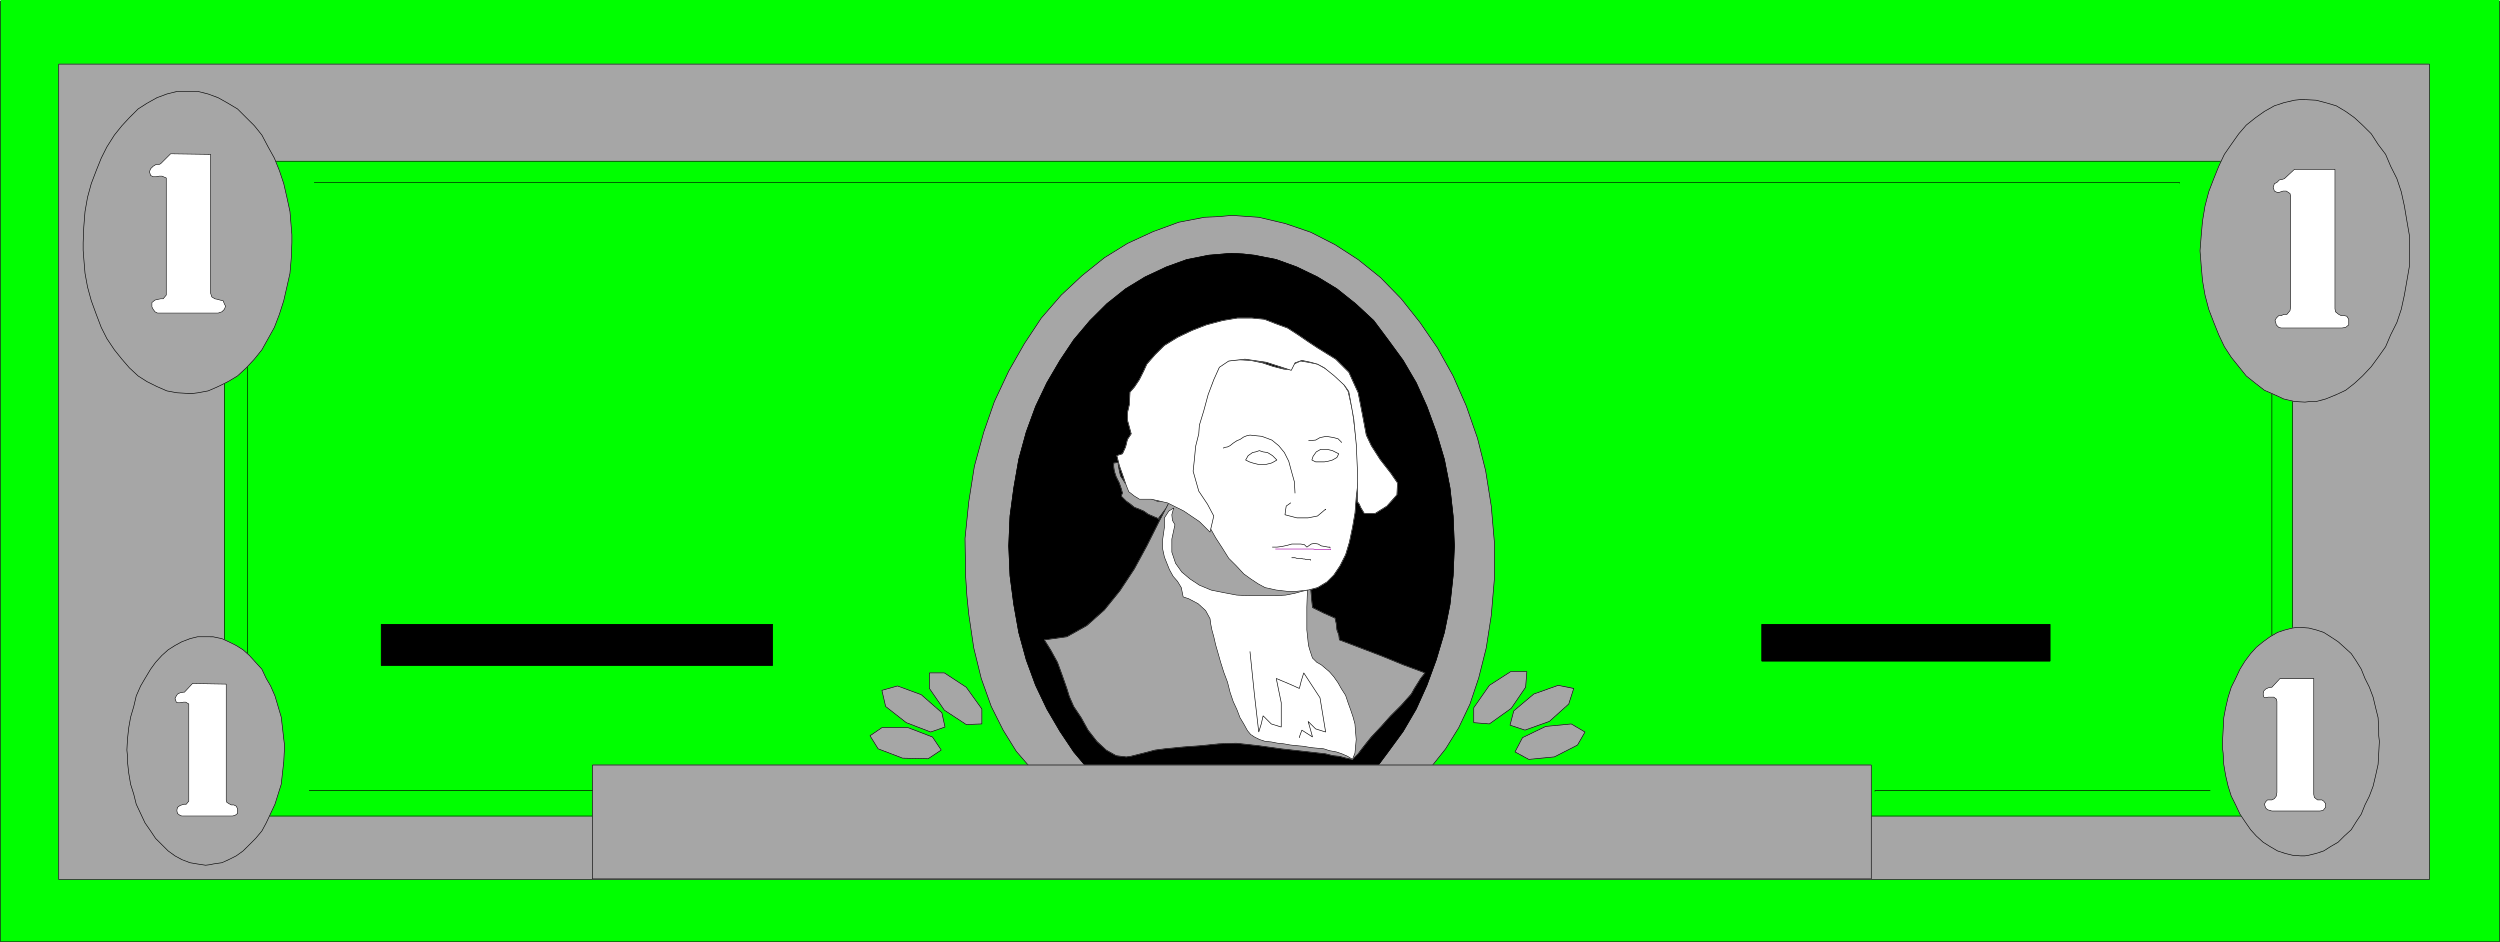 <svg width="3996.021" height="1505.844" viewBox="0 0 2997.016 1129.383" xmlns="http://www.w3.org/2000/svg"><rect x="0" y="0" width="2997.016" height="1129.383" fill="#333333" stroke="none"/><defs><clipPath id="a"><path d="M0 0h2997v1127.934H0Zm0 0"/></clipPath><clipPath id="b"><path d="M0 0h2997v1127.934H0Zm0 0"/></clipPath><clipPath id="c"><path d="M0 0h2997v1128.91H0Zm0 0"/></clipPath></defs><path style="fill:#fff;fill-opacity:1;fill-rule:nonzero;stroke:none" d="M0 1127.934h2997.016V-1.078H0Zm0 0" transform="translate(0 1.078)"/><g clip-path="url(#a)" transform="translate(0 1.078)"><path style="fill:#fff;fill-opacity:1;fill-rule:evenodd;stroke:#fff;stroke-width:.19;stroke-linecap:square;stroke-linejoin:bevel;stroke-miterlimit:10;stroke-opacity:1" d="M.19.25h766.12V289H.19Zm0 0" transform="matrix(3.91 0 0 -3.91 0 1128.91)"/></g><path style="fill:none;stroke:#a600a6;stroke-width:.19;stroke-linecap:square;stroke-linejoin:bevel;stroke-miterlimit:10;stroke-opacity:1" d="M696.56 182.32V87.85" transform="matrix(3.91 0 0 -3.91 0 1129.988)"/><g clip-path="url(#b)" transform="translate(0 1.078)"><path style="fill:#0f0;fill-opacity:1;fill-rule:evenodd;stroke:#0f0;stroke-width:.19;stroke-linecap:square;stroke-linejoin:bevel;stroke-miterlimit:10;stroke-opacity:1" d="M.19 289h766.12V.25H.19Zm0 0" transform="matrix(3.91 0 0 -3.91 0 1128.91)"/></g><g clip-path="url(#c)" transform="translate(0 1.078)"><path style="fill:none;stroke:#000;stroke-width:.19;stroke-linecap:square;stroke-linejoin:bevel;stroke-miterlimit:10;stroke-opacity:1" d="M.19 289h766.12V.25H.19Zm0 0" transform="matrix(3.91 0 0 -3.91 0 1128.91)"/></g><path style="fill:#a6a6a6;fill-opacity:1;fill-rule:evenodd;stroke:#a6a6a6;stroke-width:.19;stroke-linecap:square;stroke-linejoin:bevel;stroke-miterlimit:10;stroke-opacity:1" d="M18.01 269.34h726.84V19.33H18.01Zm0 0" transform="matrix(3.91 0 0 -3.91 0 1129.988)"/><path style="fill:none;stroke:#000;stroke-width:.19;stroke-linecap:square;stroke-linejoin:bevel;stroke-miterlimit:10;stroke-opacity:1" d="M18.01 269.34h726.84V19.33H18.01Zm0 0" transform="matrix(3.91 0 0 -3.91 0 1129.988)"/><path style="fill:#0f0;fill-opacity:1;fill-rule:evenodd;stroke:#0f0;stroke-width:.19;stroke-linecap:square;stroke-linejoin:bevel;stroke-miterlimit:10;stroke-opacity:1" d="M68.79 239.57h634.09V38.8H68.79Zm0 0" transform="matrix(3.91 0 0 -3.91 0 1129.988)"/><path style="fill:none;stroke:#000;stroke-width:.19;stroke-linecap:square;stroke-linejoin:bevel;stroke-miterlimit:10;stroke-opacity:1" d="M68.79 239.57h634.09V38.8H68.79Zm0 0" transform="matrix(3.91 0 0 -3.91 0 1129.988)"/><path style="fill:#000;fill-opacity:1;fill-rule:evenodd;stroke:#000;stroke-width:.19;stroke-linecap:square;stroke-linejoin:bevel;stroke-miterlimit:10;stroke-opacity:1" d="M116.89 84.98h119.96v12.6H116.89Zm0 0" transform="matrix(3.91 0 0 -3.91 0 1129.988)"/><path style="fill:none;stroke:#000;stroke-width:.19;stroke-linecap:square;stroke-linejoin:bevel;stroke-miterlimit:10;stroke-opacity:1" d="M116.89 84.98h119.96v12.6H116.89Zm0 0" transform="matrix(3.91 0 0 -3.91 0 1129.988)"/><path style="fill:#000;fill-opacity:1;fill-rule:evenodd;stroke:#000;stroke-width:.19;stroke-linecap:square;stroke-linejoin:bevel;stroke-miterlimit:10;stroke-opacity:1" d="M540.19 86.32h88.34v11.26h-88.34zm0 0" transform="matrix(3.91 0 0 -3.91 0 1129.988)"/><path style="fill:none;stroke:#000;stroke-width:.19;stroke-linecap:square;stroke-linejoin:bevel;stroke-miterlimit:10;stroke-opacity:1" d="M540.19 86.32h88.34v11.26h-88.34zm0 0" transform="matrix(3.91 0 0 -3.91 0 1129.988)"/><path style="fill:#a6a6a6;fill-opacity:1;fill-rule:evenodd;stroke:#a6a6a6;stroke-width:.19;stroke-linecap:square;stroke-linejoin:bevel;stroke-miterlimit:10;stroke-opacity:1" d="M378.46 32.69h8.24l7.66.77 7.48 1.14 7.28 1.72 6.71 2.1 6.32 2.86 6.13 3.24 5.56 4.39 4.98 4.97 4.41 5.53 4.02 6.49 3.45 7.25 2.68 8.02 2.3 9.16 1.54 9.92.96 11.26v11.26l-.96 11.07-1.73 10.88-2.49 9.92-3.45 9.93-4.02 9.16-4.79 8.59-5.37 7.82-5.75 7.25-6.32 6.49-6.9 5.54-7.09 4.58-7.47 3.81-7.86 2.68-8.05 1.9-8.24.58-4.02-.38-4.41-.2-7.86-1.52-7.85-2.87-7.86-3.62-7.09-4.39-6.9-5.54-6.32-5.91-6.13-7.06-5.18-7.83-4.79-8.39-4.4-9.36-3.26-9.35-2.88-10.49-1.72-10.88-1.15-11.26.19-11.64.38-5.92.58-5.73 1.53-10.3 2.3-9.35 3.07-8.59 3.64-7.25 4.02-6.49 4.79-5.54 5.18-4.77 5.94-4.2 6.13-3.43 6.51-2.67 6.9-2.1 7.67-1.72 7.47-.96 8.05-.57zm0 0" transform="matrix(3.91 0 0 -3.91 0 1129.988)"/><path style="fill:none;stroke:#000;stroke-width:.19;stroke-linecap:square;stroke-linejoin:bevel;stroke-miterlimit:10;stroke-opacity:1" d="M378.46 32.69h8.24l7.66.77 7.48 1.14 7.28 1.72 6.71 2.1 6.32 2.86 6.13 3.24 5.56 4.39 4.98 4.97 4.41 5.53 4.02 6.49 3.45 7.25 2.68 8.02 2.3 9.16 1.54 9.92.96 11.26v11.26l-.96 11.07-1.73 10.88-2.49 9.92-3.45 9.93-4.02 9.16-4.79 8.59-5.37 7.82-5.75 7.25-6.32 6.49-6.9 5.54-7.09 4.58-7.47 3.81-7.86 2.68-8.05 1.9-8.24.58-4.02-.38-4.41-.2-7.86-1.52-7.85-2.87-7.86-3.62-7.09-4.39-6.9-5.54-6.32-5.91-6.13-7.06-5.18-7.83-4.79-8.39-4.4-9.36-3.26-9.35-2.88-10.49-1.72-10.88-1.15-11.26.19-11.64.38-5.92.58-5.73 1.53-10.3 2.3-9.35 3.07-8.59 3.64-7.25 4.02-6.49 4.79-5.54 5.18-4.77 5.94-4.2 6.13-3.43 6.51-2.67 6.9-2.1 7.67-1.72 7.47-.96 8.05-.57zm0 0" transform="matrix(3.91 0 0 -3.91 0 1129.988)"/><path style="fill:#a6a6a6;fill-opacity:1;fill-rule:evenodd;stroke:#a6a6a6;stroke-width:.19;stroke-linecap:square;stroke-linejoin:bevel;stroke-miterlimit:10;stroke-opacity:1" d="m277.86 67.43-6.33 4.96-1.15 4.96 4.79 1.34 7.29-2.68 6.32-5.53.96-4.39-4.41-1.53zm0 0" transform="matrix(3.91 0 0 -3.91 0 1129.988)"/><path style="fill:none;stroke:#000;stroke-width:.19;stroke-linecap:square;stroke-linejoin:bevel;stroke-miterlimit:10;stroke-opacity:1" d="m277.86 67.43-6.33 4.96-1.15 4.96 4.79 1.34 7.29-2.68 6.32-5.53.96-4.39-4.41-1.53zm0 0" transform="matrix(3.91 0 0 -3.91 0 1129.988)"/><path style="fill:#a6a6a6;fill-opacity:1;fill-rule:evenodd;stroke:#a6a6a6;stroke-width:.19;stroke-linecap:square;stroke-linejoin:bevel;stroke-miterlimit:10;stroke-opacity:1" d="m289.55 71.24-4.6 6.68v4.77h4.6l6.7-4.39 4.79-6.67v-4.59l-4.79-.19zm0 0" transform="matrix(3.91 0 0 -3.91 0 1129.988)"/><path style="fill:none;stroke:#000;stroke-width:.19;stroke-linecap:square;stroke-linejoin:bevel;stroke-miterlimit:10;stroke-opacity:1" d="m289.55 71.24-4.6 6.68v4.77h4.6l6.7-4.39 4.79-6.67v-4.59l-4.79-.19zm0 0" transform="matrix(3.91 0 0 -3.91 0 1129.988)"/><path style="fill:#a6a6a6;fill-opacity:1;fill-rule:evenodd;stroke:#a6a6a6;stroke-width:.19;stroke-linecap:square;stroke-linejoin:bevel;stroke-miterlimit:10;stroke-opacity:1" d="m276.71 56.55-7.48 2.86-2.49 4.01 3.64 2.48h8.05l7.47-2.86 2.69-4.01-4.03-2.67zm0 0" transform="matrix(3.91 0 0 -3.91 0 1129.988)"/><path style="fill:none;stroke:#000;stroke-width:.19;stroke-linecap:square;stroke-linejoin:bevel;stroke-miterlimit:10;stroke-opacity:1" d="m276.71 56.55-7.48 2.86-2.49 4.01 3.64 2.48h8.05l7.47-2.86 2.69-4.01-4.03-2.67zm0 0" transform="matrix(3.91 0 0 -3.91 0 1129.988)"/><path style="fill:#a6a6a6;fill-opacity:1;fill-rule:evenodd;stroke:#a6a6a6;stroke-width:.19;stroke-linecap:square;stroke-linejoin:bevel;stroke-miterlimit:10;stroke-opacity:1" d="m463.35 71.82 4.41 6.48.38 4.78h-4.98l-6.52-4.2-4.79-6.87v-4.58l4.79-.39zm0 0" transform="matrix(3.91 0 0 -3.91 0 1129.988)"/><path style="fill:none;stroke:#000;stroke-width:.19;stroke-linecap:square;stroke-linejoin:bevel;stroke-miterlimit:10;stroke-opacity:1" d="m463.35 71.82 4.41 6.48.38 4.78h-4.98l-6.52-4.2-4.79-6.87v-4.58l4.79-.39zm0 0" transform="matrix(3.91 0 0 -3.91 0 1129.988)"/><path style="fill:#a6a6a6;fill-opacity:1;fill-rule:evenodd;stroke:#a6a6a6;stroke-width:.19;stroke-linecap:square;stroke-linejoin:bevel;stroke-miterlimit:10;stroke-opacity:1" d="m475.04 67.81 5.94 5.34 1.53 4.77-4.79.96-7.47-2.67-6.13-5.16-1.15-4.39 4.59-1.52zm0 0" transform="matrix(3.91 0 0 -3.91 0 1129.988)"/><path style="fill:none;stroke:#000;stroke-width:.19;stroke-linecap:square;stroke-linejoin:bevel;stroke-miterlimit:10;stroke-opacity:1" d="m475.04 67.81 5.94 5.34 1.53 4.77-4.79.96-7.47-2.67-6.13-5.16-1.15-4.39 4.59-1.52zm0 0" transform="matrix(3.91 0 0 -3.91 0 1129.988)"/><path style="fill:#a6a6a6;fill-opacity:1;fill-rule:evenodd;stroke:#a6a6a6;stroke-width:.19;stroke-linecap:square;stroke-linejoin:bevel;stroke-miterlimit:10;stroke-opacity:1" d="m476.57 56.93 7.09 3.63 2.3 4-4.21 2.48-7.86-.76-7.09-3.43-2.3-4.39 4.21-2.29zm0 0" transform="matrix(3.91 0 0 -3.91 0 1129.988)"/><path style="fill:none;stroke:#000;stroke-width:.19;stroke-linecap:square;stroke-linejoin:bevel;stroke-miterlimit:10;stroke-opacity:1" d="m476.57 56.93 7.09 3.63 2.3 4-4.21 2.48-7.86-.76-7.09-3.43-2.3-4.39 4.21-2.29zm0 0" transform="matrix(3.91 0 0 -3.91 0 1129.988)"/><path style="fill:#000;fill-opacity:1;fill-rule:evenodd;stroke:#000;stroke-width:.19;stroke-linecap:square;stroke-linejoin:bevel;stroke-miterlimit:10;stroke-opacity:1" d="m377.5 211.33 3.64-.2 3.45-.38 6.71-1.33 6.32-2.29 6.33-3.06 5.94-3.62 5.74-4.58 5.56-5.16 4.41-5.91 4.6-6.3 4.02-6.87 3.26-7.25 2.87-7.83 2.5-8.4 1.72-8.77.96-8.59.38-9.16-.19-4.58-.19-4.58-.96-8.78-1.72-8.59-2.5-8.4-2.87-7.82-3.26-7.25-4.02-6.88-4.6-6.29-4.41-5.92-5.56-5.15-5.74-4.58-5.94-3.82-6.33-3.05-6.32-2.1-6.71-1.34-7.09-.57-3.26.19-3.64.38-6.7 1.34-6.33 2.1-6.51 3.05-5.94 3.82-5.75 4.58-5.18 5.15-4.98 5.92-4.21 6.29-4.03 6.88-3.45 7.25-2.87 7.82-2.3 8.4-1.53 8.59-1.15 8.78-.39 9.16.19 4.58.2 4.58 1.15 8.59 1.53 8.77 2.3 8.4 2.87 7.83 3.45 7.25 4.03 6.87 4.21 6.3 4.98 5.91 5.18 5.16 5.75 4.58 5.94 3.62 6.51 3.06 6.33 2.29 6.7 1.33zm0 0" transform="matrix(3.91 0 0 -3.91 0 1129.988)"/><path style="fill:none;stroke:#000;stroke-width:.19;stroke-linecap:square;stroke-linejoin:bevel;stroke-miterlimit:10;stroke-opacity:1" d="m377.5 211.33 3.64-.2 3.45-.38 6.71-1.33 6.32-2.29 6.33-3.06 5.94-3.62 5.74-4.58 5.56-5.16 4.41-5.91 4.6-6.3 4.02-6.87 3.26-7.25 2.87-7.83 2.5-8.4 1.72-8.77.96-8.59.38-9.16-.19-4.58-.19-4.58-.96-8.78-1.72-8.59-2.5-8.4-2.87-7.82-3.26-7.25-4.02-6.88-4.6-6.29-4.41-5.92-5.56-5.15-5.74-4.58-5.94-3.82-6.33-3.05-6.32-2.1-6.71-1.34-7.09-.57-3.26.19-3.64.38-6.7 1.34-6.33 2.1-6.51 3.05-5.94 3.82-5.75 4.58-5.18 5.15-4.98 5.92-4.21 6.29-4.03 6.88-3.45 7.25-2.87 7.82-2.3 8.4-1.53 8.59-1.15 8.78-.39 9.16.19 4.58.2 4.58 1.15 8.59 1.53 8.77 2.3 8.4 2.87 7.83 3.45 7.25 4.03 6.87 4.21 6.3 4.98 5.91 5.18 5.16 5.75 4.58 5.94 3.62 6.51 3.06 6.33 2.29 6.7 1.33zm0 0" transform="matrix(3.91 0 0 -3.91 0 1129.988)"/><path style="fill:#a6a6a6;fill-opacity:1;fill-rule:evenodd;stroke:#a6a6a6;stroke-width:.19;stroke-linecap:square;stroke-linejoin:bevel;stroke-miterlimit:10;stroke-opacity:1" d="m355.85 129.45-1.15.77-.96.38-1.72.76-1.35.95-1.34.58-1.53.57-1.15.95-1.34.96-1.53 1.52.38.96-.38 1.34-.58 1.71-.96 1.91-.57 1.72-.19 1.33v1.15l1.34.19v-.57l.38-2.1.38-1.53.77-1.14.57-.96.77-.95 1.34-.76 1.15-1.15 1.15-.38 1.34-.77 1.35-.57 1.34-.38 1.34-.57 1.34-.19h2.68l-.57-1.34-1.15-1.33-.96-1.34-.77-.95zm0 0" transform="matrix(3.91 0 0 -3.91 0 1129.988)"/><path style="fill:none;stroke:#000;stroke-width:.19;stroke-linecap:square;stroke-linejoin:bevel;stroke-miterlimit:10;stroke-opacity:1" d="m355.85 129.45-1.15.77-.96.38-1.72.76-1.35.95-1.34.58-1.53.57-1.15.95-1.34.96-1.53 1.52.38.96-.38 1.34-.58 1.71-.96 1.91-.57 1.72-.19 1.33v1.15l1.34.19v-.57l.38-2.1.38-1.53.77-1.14.57-.96.77-.95 1.34-.76 1.15-1.15 1.15-.38 1.34-.77 1.35-.57 1.34-.38 1.34-.57 1.34-.19h2.68l-.57-1.34-1.15-1.33-.96-1.34-.77-.95zm0 0" transform="matrix(3.91 0 0 -3.91 0 1129.988)"/><path style="fill:#a6a6a6;fill-opacity:1;fill-rule:evenodd;stroke:#a6a6a6;stroke-width:.19;stroke-linecap:square;stroke-linejoin:bevel;stroke-miterlimit:10;stroke-opacity:1" d="m358.53 135.18-3.26-6.3-3.64-7.25-3.83-7.06-4.41-6.68-4.79-5.92-5.36-4.77-6.14-3.44-6.89-.95 1.91-3.05 2.11-3.82 1.53-4.2 1.34-3.82.77-2.48 1.34-3.05 2.3-3.44 2.11-3.81 2.68-3.44 2.88-2.67 3.06-1.72 3.07-.38 1.34.19 1.53.38 3.07.77 2.87.76 2.88.38 5.75.57 5.36.39 5.56.57 5.36.19 6.9-.76 6.9-.96 6.9-.76 6.71-.77 2.3-.57 1.91-.19 2.11-.57 1.92-.38 1.72 1.71 1.15 1.53 1.34 1.72 1.54 1.91 2.87 3.05 3.07 3.44 3.25 3.24 3.07 3.44.96 1.71.96 1.53.95 1.53 1.34 1.71-6.7 2.49-6.52 2.67-6.51 2.48-6.52 2.48-.19 1.53-.57 1.52-.2 1.91-.38 1.72-1.72.76-1.73.77-1.91.95-1.54.76-.19 1.72-.57 6.3-10.93 6.11-10.92 6.29-10.54 6.3-5.36 2.86zm0 0" transform="matrix(3.91 0 0 -3.91 0 1129.988)"/><path style="fill:none;stroke:#000;stroke-width:.19;stroke-linecap:square;stroke-linejoin:bevel;stroke-miterlimit:10;stroke-opacity:1" d="m358.53 135.18-3.26-6.3-3.64-7.25-3.83-7.06-4.41-6.68-4.79-5.92-5.36-4.77-6.14-3.44-6.89-.95 1.91-3.05 2.11-3.82 1.53-4.2 1.34-3.82.77-2.48 1.34-3.05 2.3-3.44 2.11-3.81 2.68-3.44 2.88-2.67 3.06-1.72 3.07-.38 1.34.19 1.53.38 3.07.77 2.87.76 2.88.38 5.75.57 5.36.39 5.56.57 5.36.19 6.9-.76 6.9-.96 6.9-.76 6.71-.77 2.3-.57 1.91-.19 2.11-.57 1.92-.38 1.72 1.71 1.15 1.53 1.34 1.72 1.54 1.91 2.87 3.05 3.07 3.44 3.25 3.24 3.07 3.44.96 1.71.96 1.53.95 1.53 1.34 1.71-6.7 2.49-6.52 2.67-6.51 2.48-6.52 2.48-.19 1.53-.57 1.52-.2 1.91-.38 1.72-1.72.76-1.73.77-1.91.95-1.54.76-.19 1.72-.57 6.3-10.93 6.11-10.92 6.29-10.54 6.3-5.36 2.86zm0 0" transform="matrix(3.91 0 0 -3.91 0 1129.988)"/><path style="fill:#fff;fill-opacity:1;fill-rule:evenodd;stroke:#fff;stroke-width:.19;stroke-linecap:square;stroke-linejoin:bevel;stroke-miterlimit:10;stroke-opacity:1" d="m391.3 108.08-3.45.76-2.11 1.15-2.3 1.52-2.11 1.53-2.3 2.48-2.3 2.29-1.91 3.05-2.11 3.25-1.92 3.43-1.91 3.63-1.53 4.01-1.35 4.2-1.15 4.58-.57 4.77-.58 4.96.2 1.91.76 2.48 1.15 2.29 1.54 2.67 1.53 2.86 1.34 2.87 1.34 2.48.77 2.48 1.53 3.05 2.49 1.53 3.45.38 3.64-.19 3.64-.76 3.45-1.15 3.07-.76 2.11-.19.95 1.71 2.11.96 2.3-.38 2.88-.58 3.06-1.71 2.68-1.91 2.11-2.29 1.54-2.48 1.34-5.92.95-7.63.58-4.39.19-4.77v-4.77l-.57-4.78-.39-4.96-.76-4.39-.96-4.58-1.15-3.81-1.73-3.44-1.91-2.86-2.11-2.1-2.87-1.72-2.88-.76-3.45-.38h-3.06zm0 0" transform="matrix(3.91 0 0 -3.91 0 1129.988)"/><path style="fill:none;stroke:#000;stroke-width:.19;stroke-linecap:square;stroke-linejoin:bevel;stroke-miterlimit:10;stroke-opacity:1" d="m391.3 108.08-3.45.76-2.11 1.15-2.3 1.52-2.11 1.53-2.3 2.48-2.3 2.29-1.91 3.05-2.11 3.25-1.92 3.43-1.91 3.63-1.53 4.01-1.35 4.2-1.15 4.58-.57 4.77-.58 4.96.2 1.91.76 2.48 1.15 2.29 1.54 2.67 1.53 2.86 1.34 2.87 1.34 2.48.77 2.48 1.53 3.05 2.49 1.53 3.45.38 3.64-.19 3.64-.76 3.45-1.15 3.07-.76 2.11-.19.95 1.71 2.11.96 2.3-.38 2.88-.58 3.06-1.71 2.68-1.91 2.11-2.29 1.54-2.48 1.34-5.92.95-7.63.58-4.39.19-4.77v-4.77l-.57-4.78-.39-4.96-.76-4.39-.96-4.58-1.15-3.81-1.73-3.44-1.91-2.86-2.11-2.1-2.87-1.72-2.88-.76-3.45-.38h-3.06zm0 0" transform="matrix(3.91 0 0 -3.91 0 1129.988)"/><path style="fill:#fff;fill-opacity:1;fill-rule:evenodd;stroke:#fff;stroke-width:.19;stroke-linecap:square;stroke-linejoin:bevel;stroke-miterlimit:10;stroke-opacity:1" d="M416.21 135.18v9.16l-.38 8.4-.77 7.82-1.53 8.4-1.34 1.91-3.07 2.86-3.07 2.48-2.1 1.14-2.11.58-2.69.57-2.1-.76-1.15-2.29-7.67 2.48-6.51.95-4.99-.57-2.87-1.91-1.72-3.82-1.73-4.58-1.34-4.96-1.34-4.39-.19-2.67-.96-3.82-.38-4.01-.39-3.62 1.73-6.11 2.68-4.01 1.92-3.62-1.15-4.96-3.26 3.24-4.79 3.24-4.98 2.49-4.99 1.14h-3.64l-1.53.95-1.73 1.34-.76 1.91-.96 2.86-1.15 3.25-.77 3.05 1.73.57.96 2.1.57 2.29 1.15 1.72-1.15 4.2v2.29l.58 2.48.19 3.82 1.34 1.52 1.53 2.29 1.34 2.68.96 2.09 2.49 2.87 2.88 2.86 4.02 2.48 4.41 2.1 4.41 1.72 4.98 1.33 4.6.77h4.4l3.84-.38 3.45-1.34 3.64-1.34 3.26-2.1 3.06-2.1 2.88-1.9 5.55-3.44 4.03-4.01 2.87-6.29 1.34-6.87 1.15-6.11 1.54-3.25 2.68-4.2 3.26-4.19 2.1-3.06-.19-3.62-3.06-3.44-3.65-2.29h-3.25l-1.15 1.91-.39.95zm0 0" transform="matrix(3.91 0 0 -3.91 0 1129.988)"/><path style="fill:none;stroke:#000;stroke-width:.19;stroke-linecap:square;stroke-linejoin:bevel;stroke-miterlimit:10;stroke-opacity:1" d="M416.21 135.18v9.16l-.38 8.4-.77 7.82-1.53 8.4-1.34 1.91-3.07 2.86-3.07 2.48-2.1 1.14-2.11.58-2.69.57-2.1-.76-1.15-2.29-7.67 2.48-6.51.95-4.99-.57-2.87-1.91-1.72-3.82-1.73-4.58-1.34-4.96-1.34-4.39-.19-2.67-.96-3.82-.38-4.01-.39-3.62 1.73-6.11 2.68-4.01 1.92-3.62-1.15-4.96-3.26 3.24-4.79 3.24-4.98 2.49-4.99 1.14h-3.64l-1.53.95-1.73 1.34-.76 1.91-.96 2.86-1.15 3.25-.77 3.05 1.73.57.96 2.1.57 2.29 1.15 1.72-1.15 4.2v2.29l.58 2.48.19 3.82 1.34 1.52 1.53 2.29 1.34 2.68.96 2.09 2.49 2.87 2.88 2.86 4.02 2.48 4.41 2.1 4.41 1.72 4.98 1.33 4.6.77h4.4l3.84-.38 3.45-1.34 3.64-1.34 3.26-2.1 3.06-2.1 2.88-1.9 5.55-3.44 4.03-4.01 2.87-6.29 1.34-6.87 1.15-6.11 1.54-3.25 2.68-4.2 3.26-4.19 2.1-3.06-.19-3.62-3.06-3.44-3.65-2.29h-3.25l-1.15 1.91-.39.95zm0 0" transform="matrix(3.91 0 0 -3.91 0 1129.988)"/><path style="fill:#fff;fill-opacity:1;fill-rule:evenodd;stroke:#fff;stroke-width:.19;stroke-linecap:square;stroke-linejoin:bevel;stroke-miterlimit:10;stroke-opacity:1" d="m357 127.35-.58-4.01v-2.48l.58-2.67 1.53-3.82 1.15-2.09 1.34-1.53 1.15-1.91.58-2.86 1.72-.57 2.88-1.53 2.29-2.1 1.35-2.48.19-1.53.38-1.91.58-2.1.57-2.48.77-2.67.76-2.67.96-3.05 1.15-3.06.77-3.05.96-2.86 1.15-2.49.95-2.48 1.15-1.91 1.15-2.09.96-1.15 1.15-.76 1.53-.77 1.73-.57 1.92-.19 1.91-.38 1.92-.19 2.11-.38 1.91-.19 2.11-.2 2.11-.38 1.91-.19 2.11-.19 1.73-.57 2.1-.38 1.73-.58 1.72-.76 1.54-.95.76 1.91.19 2.09.2 2.1-.2 2.29-.19 2.48-.57 2.1-.77 2.29-.76 2.1-.77 2.29-1.34 2.1-.96 1.72-1.34 1.91-1.34 1.53-1.35 1.14-1.14.96-1.35.76-1.34 1.33-.38 1.15-.38 1.14-.39 1.34-.19 1.34-.19 1.91-.19 1.71v7.06l.19 5.16-1.73-.38-2.1-.58-2.88-.57-3.26-.19h-7.66l-4.02.19-4.03.76-3.83.77-3.64 1.52-2.88 1.91-2.49 2.1-1.91 2.67-1.15 3.44v4.01l.95 4.39-.76 1.33-.19 1.72.57 2.1-1.53-.96-1.34-2.09zm0 0" transform="matrix(3.91 0 0 -3.91 0 1129.988)"/><path style="fill:none;stroke:#000;stroke-width:.19;stroke-linecap:square;stroke-linejoin:bevel;stroke-miterlimit:10;stroke-opacity:1" d="m357 127.35-.58-4.01v-2.48l.58-2.67 1.53-3.82 1.15-2.09 1.34-1.53 1.15-1.91.58-2.86 1.72-.57 2.88-1.53 2.29-2.1 1.35-2.48.19-1.53.38-1.91.58-2.1.57-2.48.77-2.67.76-2.67.96-3.05 1.15-3.06.77-3.05.96-2.86 1.15-2.49.95-2.48 1.15-1.91 1.15-2.09.96-1.15 1.15-.76 1.53-.77 1.73-.57 1.92-.19 1.91-.38 1.92-.19 2.11-.38 1.91-.19 2.11-.2 2.11-.38 1.91-.19 2.11-.19 1.73-.57 2.1-.38 1.73-.58 1.72-.76 1.54-.95.76 1.91.19 2.09.2 2.1-.2 2.29-.19 2.48-.57 2.1-.77 2.29-.76 2.1-.77 2.29-1.34 2.1-.96 1.72-1.34 1.91-1.34 1.53-1.35 1.14-1.14.96-1.35.76-1.34 1.33-.38 1.15-.38 1.14-.39 1.34-.19 1.34-.19 1.91-.19 1.71v7.06l.19 5.16-1.73-.38-2.1-.58-2.88-.57-3.26-.19h-7.66l-4.02.19-4.03.76-3.83.77-3.64 1.52-2.88 1.91-2.49 2.1-1.91 2.67-1.15 3.44v4.01l.95 4.39-.76 1.33-.19 1.72.57 2.1-1.53-.96-1.34-2.09zm0 0" transform="matrix(3.91 0 0 -3.91 0 1129.988)"/><path style="fill:none;stroke:#000;stroke-width:.19;stroke-linecap:square;stroke-linejoin:bevel;stroke-miterlimit:10;stroke-opacity:1" d="m383.25 89.18 1.34-12.97 1.34-11.65.77 2.48.57 2.49 2.5-2.49 3.06-.95v7.44l-1.53 7.45 3.64-1.53 3.45-1.53.57 2.29.77 2.48 4.98-7.63 1.73-10.5-3.07.96-2.3 2.29.77-2.67.57-2.1-3.26 2.1-.76-2.1v-.19m-2.68 71.95-1.35-.96-.19-1.14-.19-1.53 3.64-.95h3.45l2.88.57 2.49 2.1v-.19m-16.29-11.45h1.34l1.53.19 1.73.38 1.34.38h2.68l1.15-.19.77-.76 1.34.95.96.19 1.15-.19.96-.57 1.14-.19.96-.19h.58v-.2" transform="matrix(3.91 0 0 -3.91 0 1129.988)"/><path style="fill:#fff;fill-opacity:1;fill-rule:evenodd;stroke:#fff;stroke-width:.19;stroke-linecap:square;stroke-linejoin:bevel;stroke-miterlimit:10;stroke-opacity:1" d="m391.49 147.96-1.34 1.34-1.53.95-1.35.2-1.15.38-1.15-.38-.95-.2-1.34-.95-.77-1.34 1.15-.57 1.15-.38 1.53-.38h2.49l1.54.38.76.38zm0 0" transform="matrix(3.91 0 0 -3.91 0 1129.988)"/><path style="fill:none;stroke:#000;stroke-width:.19;stroke-linecap:square;stroke-linejoin:bevel;stroke-miterlimit:10;stroke-opacity:1" d="m391.49 147.96-1.34 1.34-1.53.95-1.35.2-1.15.38-1.15-.38-.95-.2-1.34-.95-.77-1.34 1.15-.57 1.15-.38 1.53-.38h2.49l1.54.38.76.38zm0 0" transform="matrix(3.91 0 0 -3.91 0 1129.988)"/><path style="fill:#fff;fill-opacity:1;fill-rule:evenodd;stroke:#fff;stroke-width:.19;stroke-linecap:square;stroke-linejoin:bevel;stroke-miterlimit:10;stroke-opacity:1" d="m402.22 147.96.38 1.15.96 1.34 1.34.76h2.11l1.53-.38 1.92-.96-.57-1.14-1.35-.77-1.34-.38-1.15-.19h-2.68zm0 0" transform="matrix(3.91 0 0 -3.91 0 1129.988)"/><path style="fill:none;stroke:#000;stroke-width:.19;stroke-linecap:square;stroke-linejoin:bevel;stroke-miterlimit:10;stroke-opacity:1" d="m402.22 147.96.38 1.15.96 1.34 1.34.76h2.11l1.53-.38 1.92-.96-.57-1.14-1.35-.77-1.34-.38-1.15-.19h-2.68zm-5.17-10.11-.19 3.43-.96 3.44-.77 2.86-1.34 2.67-1.73 2.1-2.1 1.72-3.07 1.15-3.64.38-.96-.19-.96-.38-1.15-.77-.95-.38-1.15-.76-.96-.77-.77-.38-1.15-.19v-.19" transform="matrix(3.91 0 0 -3.91 0 1129.988)"/><path style="fill:none;stroke:#a600a6;stroke-width:.19;stroke-linecap:square;stroke-linejoin:bevel;stroke-miterlimit:10;stroke-opacity:1" d="M391.11 120.67h11.49l.96-.19h3.64l.77.19v-.19" transform="matrix(3.91 0 0 -3.91 0 1129.988)"/><path style="fill:none;stroke:#000;stroke-width:.19;stroke-linecap:square;stroke-linejoin:bevel;stroke-miterlimit:10;stroke-opacity:1" d="M396.09 118h.96l.57-.19h1.34l.58-.19h.38l.58-.19h1.34v-.19m-.58 36.64 2.11.19 1.34.76 1.92.39 2.3-.39 1.34-.38.96-.95v-.19" transform="matrix(3.91 0 0 -3.91 0 1129.988)"/><path style="fill:#a6a6a6;fill-opacity:1;fill-rule:evenodd;stroke:#a6a6a6;stroke-width:.19;stroke-linecap:square;stroke-linejoin:bevel;stroke-miterlimit:10;stroke-opacity:1" d="M181.66 54.45h392.07V19.52H181.66Zm0 0" transform="matrix(3.91 0 0 -3.91 0 1129.988)"/><path style="fill:none;stroke:#000;stroke-width:.19;stroke-linecap:square;stroke-linejoin:bevel;stroke-miterlimit:10;stroke-opacity:1" d="M181.66 54.45h392.07V19.52H181.66Zm514.9 126.34V78.69M75.88 185.18V83.08m20.51 150H668.2v-.19M94.85 46.62h86.81v-.19m495.93.19H574.87v-.19" transform="matrix(3.91 0 0 -3.91 0 1129.988)"/><path style="fill:#a6a6a6;fill-opacity:1;fill-rule:evenodd;stroke:#a6a6a6;stroke-width:.19;stroke-linecap:square;stroke-linejoin:bevel;stroke-miterlimit:10;stroke-opacity:1" d="M57.49 260.95h-3.26l-3.07-.77-3.06-1.14-3.07-1.72-2.68-1.72-2.68-2.67-2.3-2.48-2.3-2.86-2.3-3.63-1.73-3.44-1.53-3.81-1.53-4.01-1.15-4.2-.77-4.39-.38-4.77-.19-4.77v-2.29l.19-2.48.38-4.58.77-4.2 1.15-4.2 1.53-4.2 1.53-4.01 1.73-3.43 2.3-3.44 2.3-2.86 2.3-2.67 2.68-2.48 2.68-1.72 3.07-1.53 3.06-1.33 3.07-.57 3.26-.2h1.72l1.54.2 3.06.57 3.07 1.33 3.06 1.53 2.88 1.72 2.68 2.48 2.49 2.67 2.3 2.86 1.92 3.44 1.91 3.43 1.54 4.01 1.34 4.2.96 4.2.95 4.2.39 4.58.19 4.77v2.48l-.19 2.29-.39 4.77-.95 4.39-.96 4.2-1.34 4.01-1.54 3.81-1.91 3.44-1.92 3.63-2.3 2.86-2.49 2.48-2.68 2.67-2.88 1.72-3.06 1.72-3.07 1.14-3.06.77zm0 0" transform="matrix(3.91 0 0 -3.91 0 1129.988)"/><path style="fill:none;stroke:#000;stroke-width:.19;stroke-linecap:square;stroke-linejoin:bevel;stroke-miterlimit:10;stroke-opacity:1" d="M57.49 260.95h-3.26l-3.07-.77-3.06-1.14-3.07-1.72-2.68-1.72-2.68-2.67-2.3-2.48-2.3-2.86-2.3-3.63-1.73-3.44-1.53-3.81-1.53-4.01-1.15-4.2-.77-4.39-.38-4.77-.19-4.77v-2.29l.19-2.48.38-4.58.77-4.2 1.15-4.2 1.53-4.2 1.53-4.01 1.73-3.43 2.3-3.44 2.3-2.86 2.3-2.67 2.68-2.48 2.68-1.72 3.07-1.53 3.06-1.33 3.07-.57 3.26-.2h1.72l1.54.2 3.06.57 3.07 1.33 3.06 1.53 2.88 1.72 2.68 2.48 2.49 2.67 2.3 2.86 1.92 3.44 1.91 3.43 1.54 4.01 1.34 4.2.96 4.2.95 4.2.39 4.58.19 4.77v2.48l-.19 2.29-.39 4.77-.95 4.39-.96 4.2-1.34 4.01-1.54 3.81-1.91 3.44-1.92 3.63-2.3 2.86-2.49 2.48-2.68 2.67-2.88 1.72-3.06 1.72-3.07 1.14-3.06.77zm0 0" transform="matrix(3.91 0 0 -3.91 0 1129.988)"/><path style="fill:#a6a6a6;fill-opacity:1;fill-rule:evenodd;stroke:#a6a6a6;stroke-width:.19;stroke-linecap:square;stroke-linejoin:bevel;stroke-miterlimit:10;stroke-opacity:1" d="M63.04 93.76h-2.49l-2.3-.57-2.49-.95-2.11-1.15-2.1-1.33-1.92-1.72-1.92-2.1-1.53-2.1-1.72-2.86-1.34-2.29-1.35-3.06-.76-3.24-.96-3.25-.58-3.24-.38-3.44-.19-3.43.19-1.91V55.4l.38-3.43.58-3.44.96-3.05.76-3.05 1.35-2.87 1.34-2.86 1.72-2.48 1.53-2.29 1.92-1.91 1.92-1.91 2.1-1.52 2.11-1.15 2.49-.95 2.3-.39 2.49-.38 1.54.19.76.19 2.69.39 2.1.95 2.3 1.15 2.11 1.52 1.92 1.91 1.91 1.91 1.92 2.29 1.34 2.48 1.34 2.86 1.34 2.87 1.92 6.1.38 3.44.39 3.43.19 3.63v1.91L87 62.46l-.39 3.44-.38 3.24-.96 3.25-.96 3.24-1.34 3.06-1.34 2.29-1.34 2.86-1.92 2.1-1.91 2.1-1.92 1.72-2.11 1.33-2.3 1.15-2.1.95-2.69.57zm0 0" transform="matrix(3.91 0 0 -3.91 0 1129.988)"/><path style="fill:none;stroke:#000;stroke-width:.19;stroke-linecap:square;stroke-linejoin:bevel;stroke-miterlimit:10;stroke-opacity:1" d="M63.04 93.76h-2.49l-2.3-.57-2.49-.95-2.11-1.15-2.1-1.33-1.92-1.72-1.92-2.1-1.53-2.1-1.72-2.86-1.34-2.29-1.35-3.06-.76-3.24-.96-3.25-.58-3.24-.38-3.44-.19-3.43.19-1.91V55.4l.38-3.43.58-3.44.96-3.05.76-3.05 1.35-2.87 1.34-2.86 1.72-2.48 1.53-2.29 1.92-1.91 1.92-1.91 2.1-1.52 2.11-1.15 2.49-.95 2.3-.39 2.49-.38 1.54.19.76.19 2.69.39 2.1.95 2.3 1.15 2.11 1.52 1.92 1.91 1.91 1.91 1.92 2.29 1.34 2.48 1.34 2.86 1.34 2.87 1.92 6.1.38 3.44.39 3.43.19 3.63v1.91L87 62.46l-.39 3.44-.38 3.24-.96 3.25-.96 3.24-1.34 3.06-1.34 2.29-1.34 2.86-1.92 2.1-1.91 2.1-1.92 1.72-2.11 1.33-2.3 1.15-2.1.95-2.69.57zm0 0" transform="matrix(3.91 0 0 -3.91 0 1129.988)"/><path style="fill:#a6a6a6;fill-opacity:1;fill-rule:evenodd;stroke:#a6a6a6;stroke-width:.19;stroke-linecap:square;stroke-linejoin:bevel;stroke-miterlimit:10;stroke-opacity:1" d="M706.71 258.46h-1.53l-1.72-.19-3.26-.76-2.88-.95-3.06-1.72-2.69-1.91-2.87-2.29-2.3-2.67-2.3-3.25-2.11-3.05-1.72-3.63-1.53-3.81-1.54-4.01-1.15-4.39-.76-4.58-.39-4.39-.38-4.77.19-2.29.19-2.48.39-4.39.76-4.39 1.15-4.39 1.54-4.01 1.53-3.82 1.72-3.62 2.11-3.25 2.3-2.86 2.3-2.86 2.87-2.29 2.69-2.1 3.06-1.34 2.88-1.33 3.26-.77 3.25-.19 1.54.19h1.91l2.88.77 3.25 1.33 2.88 1.34 2.68 2.1 2.49 2.29 2.69 2.86 2.1 2.86 2.3 3.25 1.54 3.62 1.91 3.82 1.34 4.01.96 4.39.77 4.39.76 4.39v9.54l-.76 4.39-.77 4.58-.96 4.39-1.34 4.01-1.91 3.81-1.54 3.63-2.3 3.05-2.1 3.25-2.69 2.67-2.49 2.29-2.68 1.91-2.88 1.72-3.25.95-2.88.76zm0 0" transform="matrix(3.91 0 0 -3.91 0 1129.988)"/><path style="fill:none;stroke:#000;stroke-width:.19;stroke-linecap:square;stroke-linejoin:bevel;stroke-miterlimit:10;stroke-opacity:1" d="M706.71 258.46h-1.53l-1.72-.19-3.26-.76-2.88-.95-3.06-1.72-2.69-1.91-2.87-2.29-2.3-2.67-2.3-3.25-2.11-3.05-1.72-3.63-1.53-3.81-1.54-4.01-1.15-4.39-.76-4.58-.39-4.39-.38-4.77.19-2.29.19-2.48.39-4.39.76-4.39 1.15-4.39 1.54-4.01 1.53-3.82 1.72-3.62 2.11-3.25 2.3-2.86 2.3-2.86 2.87-2.29 2.69-2.1 3.06-1.34 2.88-1.33 3.26-.77 3.25-.19 1.54.19h1.91l2.88.77 3.25 1.33 2.88 1.34 2.68 2.1 2.49 2.29 2.69 2.86 2.1 2.86 2.3 3.25 1.54 3.62 1.91 3.82 1.34 4.01.96 4.39.77 4.39.76 4.39v9.54l-.76 4.39-.77 4.58-.96 4.39-1.34 4.01-1.91 3.81-1.54 3.63-2.3 3.05-2.1 3.25-2.69 2.67-2.49 2.29-2.68 1.91-2.88 1.72-3.25.95-2.88.76zm0 0" transform="matrix(3.91 0 0 -3.91 0 1129.988)"/><path style="fill:#a6a6a6;fill-opacity:1;fill-rule:evenodd;stroke:#a6a6a6;stroke-width:.19;stroke-linecap:square;stroke-linejoin:bevel;stroke-miterlimit:10;stroke-opacity:1" d="M705.37 26.59h1.34l1.15.19 2.3.57 2.3.76 2.11 1.34 2.3 1.33 1.92 1.91 2.1 1.91 1.54 2.48 1.53 2.29 1.15 2.86 1.34 2.68 1.15 3.05.77 3.24.76 3.44.19 3.44.2 3.62-.2 1.72v1.72l-.19 3.81-.76 3.06-.77 3.24-1.15 3.05-1.34 2.68-1.15 2.86-1.53 2.48-1.54 2.29-2.1 1.91-1.92 1.72-2.3 1.52-2.11 1.34-2.3.76-2.3.58-2.49.19h-1.15l-1.34-.19-2.3-.58-2.3-.76-2.3-1.34-2.11-1.52-2.1-1.72-1.73-1.91-1.72-2.29-1.54-2.48-1.34-2.86-1.34-2.68-.96-3.05-.76-3.24-.58-3.06-.19-3.81-.19-3.44v-2.1l.19-1.52.19-3.44.58-3.44.76-3.24.96-3.05 1.34-2.68 1.34-2.86 1.54-2.29 1.72-2.48 1.73-1.91 2.1-1.91 2.11-1.33 2.3-1.34 2.3-.76 2.3-.57zm0 0" transform="matrix(3.91 0 0 -3.91 0 1129.988)"/><path style="fill:none;stroke:#000;stroke-width:.19;stroke-linecap:square;stroke-linejoin:bevel;stroke-miterlimit:10;stroke-opacity:1" d="M705.37 26.59h1.34l1.15.19 2.3.57 2.3.76 2.11 1.34 2.3 1.33 1.92 1.91 2.1 1.91 1.54 2.48 1.53 2.29 1.15 2.86 1.34 2.68 1.15 3.05.77 3.24.76 3.44.19 3.44.2 3.62-.2 1.72v1.72l-.19 3.81-.76 3.06-.77 3.24-1.15 3.05-1.34 2.68-1.15 2.86-1.53 2.48-1.54 2.29-2.1 1.91-1.92 1.72-2.3 1.52-2.11 1.34-2.3.76-2.3.58-2.49.19h-1.15l-1.34-.19-2.3-.58-2.3-.76-2.3-1.34-2.11-1.52-2.1-1.72-1.73-1.91-1.72-2.29-1.54-2.48-1.34-2.86-1.34-2.68-.96-3.05-.76-3.24-.58-3.06-.19-3.81-.19-3.44v-2.1l.19-1.52.19-3.44.58-3.44.76-3.24.96-3.05 1.34-2.68 1.34-2.86 1.54-2.29 1.72-2.48 1.73-1.91 2.1-1.91 2.11-1.33 2.3-1.34 2.3-.76 2.3-.57zm0 0" transform="matrix(3.91 0 0 -3.91 0 1129.988)"/><path style="fill:#fff;fill-opacity:1;fill-rule:evenodd;stroke:#fff;stroke-width:.19;stroke-linecap:square;stroke-linejoin:bevel;stroke-miterlimit:10;stroke-opacity:1" d="M64.58 241.67v-42.56l.38-1.14.96-.58.96-.19.57-.19.96-.19.38-.95.39-.77-.39-.95-.76-.76-1.15-.39H48.29l-.77.39-.57.76-.39.76v1.34l.96.76.77.19.96.19h.76l.96 1.15v35.88l-1.34.57h-.77l-.95-.19h-.96l-.77.38-.38 1.15.38.95.77.76.96.58h.95l.39.19 3.06 3.05zm0 0" transform="matrix(3.91 0 0 -3.91 0 1129.988)"/><path style="fill:none;stroke:#000;stroke-width:.19;stroke-linecap:square;stroke-linejoin:bevel;stroke-miterlimit:10;stroke-opacity:1" d="M64.58 241.67v-42.56l.38-1.14.96-.58.96-.19.57-.19.96-.19.38-.95.39-.77-.39-.95-.76-.76-1.15-.39H48.29l-.77.39-.57.76-.39.76v1.34l.96.76.77.19.96.19h.76l.96 1.15v35.88l-1.34.57h-.77l-.95-.19h-.96l-.77.38-.38 1.15.38.95.77.76.96.58h.95l.39.19 3.06 3.05zm0 0" transform="matrix(3.91 0 0 -3.91 0 1129.988)"/><path style="fill:#fff;fill-opacity:1;fill-rule:evenodd;stroke:#fff;stroke-width:.19;stroke-linecap:square;stroke-linejoin:bevel;stroke-miterlimit:10;stroke-opacity:1" d="M715.91 237.09v-42.75l.19-.95.96-.77.77-.38h.96l.76-.19.58-.95v-1.72l-.96-.77-1.15-.19h-18.59l-.77.19-.76.77-.19.76-.2.57.39.77.76.76h.77l.77.38h.96l.95 1.15.2 1.33v33.59l-.2.96-1.15.76h-.95l-1.15-.38h-.77l-.77.38-.38 1.15.38 1.14.77.38.77.77.95.19.58.19 3.07 2.86zm0 0" transform="matrix(3.91 0 0 -3.91 0 1129.988)"/><path style="fill:none;stroke:#000;stroke-width:.19;stroke-linecap:square;stroke-linejoin:bevel;stroke-miterlimit:10;stroke-opacity:1" d="M715.91 237.09v-42.75l.19-.95.96-.77.77-.38h.96l.76-.19.58-.95v-1.72l-.96-.77-1.15-.19h-18.59l-.77.19-.76.77-.19.76-.2.57.39.77.76.76h.77l.77.38h.96l.95 1.15.2 1.33v33.59l-.2.96-1.15.76h-.95l-1.15-.38h-.77l-.77.38-.38 1.15.38 1.14.77.38.77.77.95.19.58.19 3.07 2.86zm0 0" transform="matrix(3.91 0 0 -3.91 0 1129.988)"/><path style="fill:#fff;fill-opacity:1;fill-rule:evenodd;stroke:#fff;stroke-width:.19;stroke-linecap:square;stroke-linejoin:bevel;stroke-miterlimit:10;stroke-opacity:1" d="M69.37 79.26v-35.5l.19-.76.96-.57.38-.2h.77l.76-.38.39-.76v-1.53l-.77-.57-.77-.19H55.76l-.57.19-.77.57-.19.77v.38l.19.76.77.57.57.19.58.2h.76l.77.95v29.77l-.96.57h-.57l-1.15-.19h-.77l-.38.19-.39 1.15.39.76.38.58.77.38.96.19h.38l2.49 2.67zm0 0" transform="matrix(3.91 0 0 -3.91 0 1129.988)"/><path style="fill:none;stroke:#000;stroke-width:.19;stroke-linecap:square;stroke-linejoin:bevel;stroke-miterlimit:10;stroke-opacity:1" d="M69.37 79.26v-35.5l.19-.76.96-.57.38-.2h.77l.76-.38.39-.76v-1.53l-.77-.57-.77-.19H55.76l-.57.19-.77.57-.19.77v.38l.19.76.77.57.57.19.58.2h.76l.77.95v29.77l-.96.57h-.57l-1.15-.19h-.77l-.38.19-.39 1.15.39.76.38.58.77.38.96.19h.38l2.49 2.67zm0 0" transform="matrix(3.91 0 0 -3.91 0 1129.988)"/><path style="fill:#fff;fill-opacity:1;fill-rule:evenodd;stroke:#fff;stroke-width:.19;stroke-linecap:square;stroke-linejoin:bevel;stroke-miterlimit:10;stroke-opacity:1" d="M709.4 80.98v-35.5l.19-.96.96-.76h1.34l.57-.38.58-.76v-1.15l-.77-.95-.96-.19h-14.75l-.58.19-.76.19-.58.57-.19.57-.19.58.38.76.58.57h1.34l.76.38.58.77.19 1.14v27.87l-.19.76-.77.57h-1.72l-.77-.19-.57.19-.2.96.2.95.57.57.77.38.76.19h.39l2.49 2.68zm0 0" transform="matrix(3.91 0 0 -3.91 0 1129.988)"/><path style="fill:none;stroke:#000;stroke-width:.19;stroke-linecap:square;stroke-linejoin:bevel;stroke-miterlimit:10;stroke-opacity:1" d="M709.4 80.98v-35.5l.19-.96.96-.76h1.34l.57-.38.58-.76v-1.15l-.77-.95-.96-.19h-14.75l-.58.19-.76.19-.58.57-.19.57-.19.58.38.76.58.57h1.34l.76.38.58.77.19 1.14v27.87l-.19.76-.77.57h-1.72l-.77-.19-.57.19-.2.96.2.95.57.57.77.38.76.19h.39l2.49 2.68zm0 0" transform="matrix(3.91 0 0 -3.91 0 1129.988)"/></svg>
